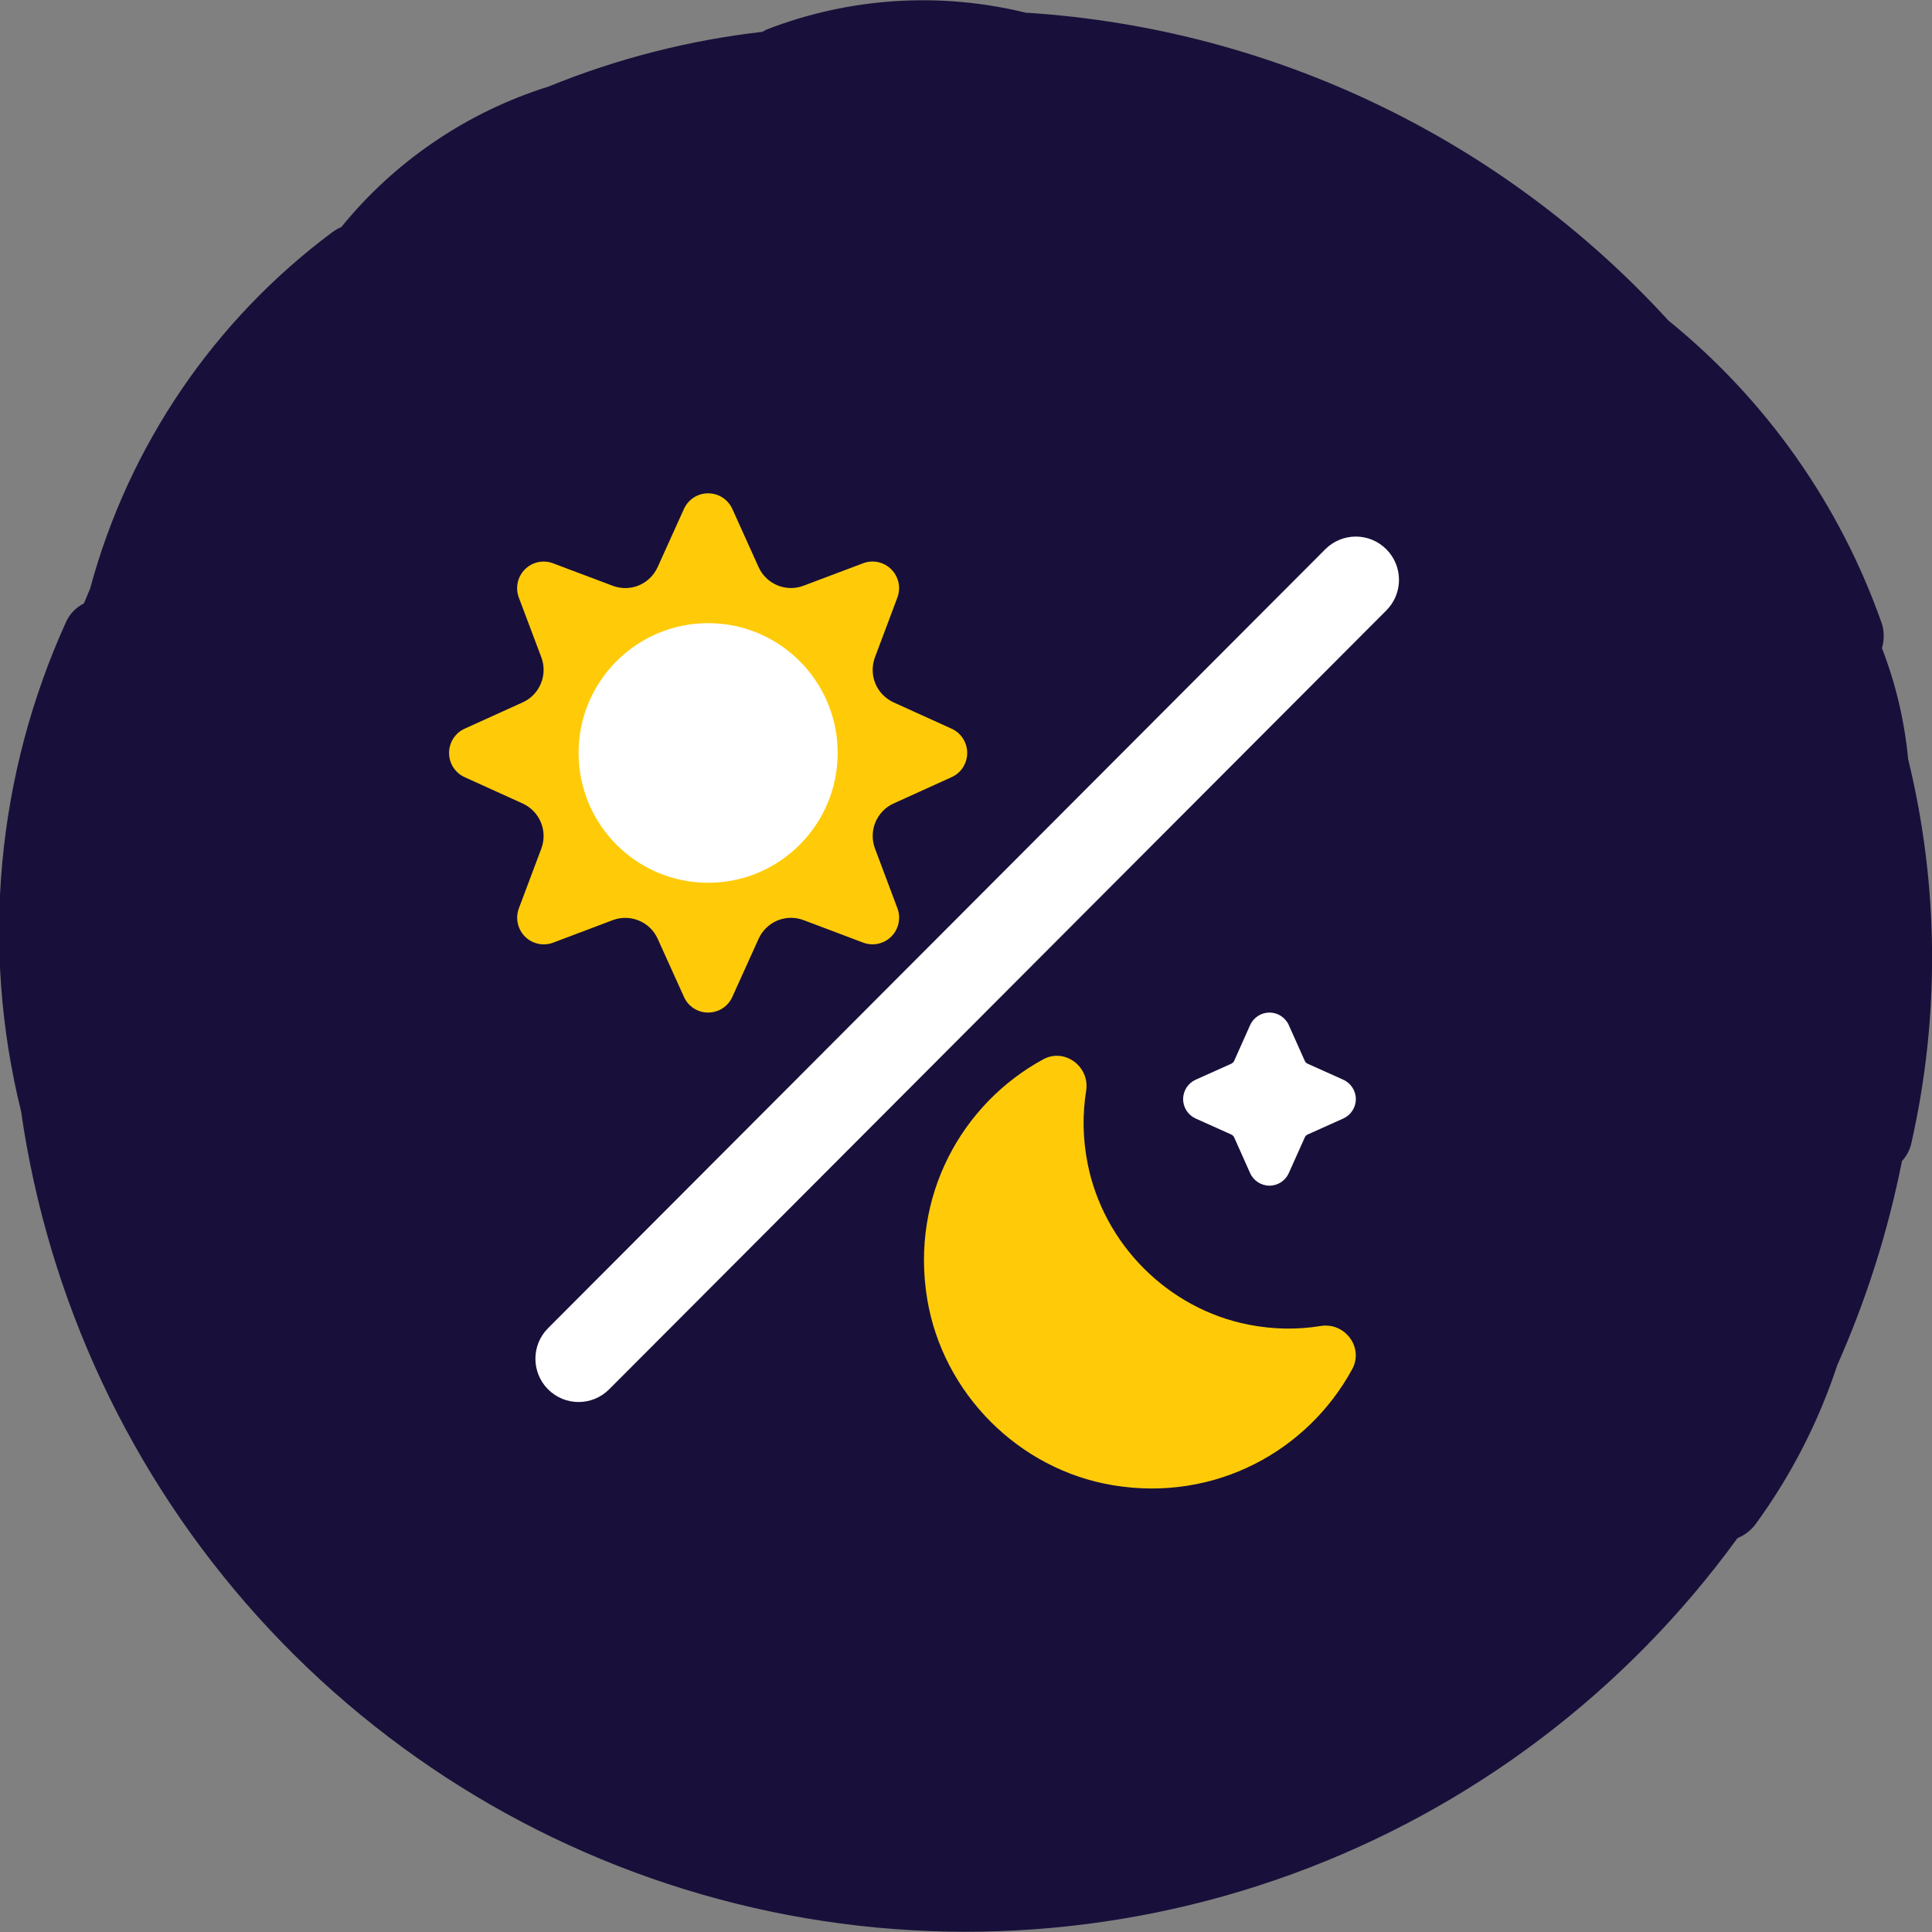<svg width="50" height="50" viewBox="0 0 50 50" fill="none" xmlns="http://www.w3.org/2000/svg">
<rect x="0" y="0" width="50" height="50" fill="#808080" stroke="none"/>
<g clip-path="url(#clip0_196_1866)">
<path d="M49.383 19.647C49.29 18.662 49.061 17.694 48.704 16.771C48.766 16.567 48.766 16.349 48.704 16.144C47.624 13.065 45.711 10.348 43.179 8.296C38.887 3.602 32.953 0.749 26.613 0.332H26.56C24.331 -0.218 21.987 -0.068 19.846 0.762L19.73 0.824C17.83 1.041 15.968 1.518 14.196 2.24C12.091 2.899 10.226 4.164 8.832 5.877C8.753 5.91 8.678 5.952 8.609 6.003C5.541 8.284 3.33 11.535 2.333 15.23L2.172 15.616C1.973 15.716 1.812 15.88 1.716 16.081C-0.091 20.053 -0.504 24.521 0.545 28.759C1.244 33.633 3.377 38.188 6.673 41.841C9.969 45.494 14.277 48.079 19.046 49.265C23.816 50.451 28.83 50.184 33.447 48.499C38.064 46.814 42.075 43.787 44.967 39.805C45.166 39.726 45.338 39.588 45.459 39.411C46.363 38.166 47.069 36.788 47.55 35.325C48.302 33.634 48.863 31.864 49.222 30.049C49.35 29.911 49.437 29.741 49.472 29.556C50.208 26.29 50.177 22.899 49.383 19.647Z" fill="#18103A"/>
<g clip-path="url(#clip1_196_1866)">
<path fill-rule="evenodd" clip-rule="evenodd" d="M32.308 34.281C30.227 33.871 28.557 32.197 28.147 30.11C28.018 29.461 28.014 28.829 28.109 28.231C28.209 27.604 27.554 27.112 26.997 27.416C24.888 28.565 23.557 30.962 23.996 33.62C24.401 36.063 26.366 38.033 28.804 38.438C31.455 38.878 33.849 37.544 34.996 35.431C35.298 34.873 34.808 34.217 34.182 34.316C33.586 34.414 32.956 34.409 32.308 34.281Z" fill="#FFCB08"/>
<path fill-rule="evenodd" clip-rule="evenodd" d="M32.353 26.53C32.441 26.333 32.638 26.205 32.854 26.205C33.069 26.205 33.266 26.333 33.354 26.53L33.767 27.453C33.774 27.47 33.784 27.485 33.798 27.499C33.811 27.512 33.827 27.523 33.844 27.53L34.764 27.943C34.961 28.032 35.089 28.229 35.089 28.445C35.089 28.661 34.961 28.858 34.764 28.947L33.844 29.36C33.827 29.368 33.811 29.378 33.798 29.391C33.784 29.405 33.773 29.421 33.767 29.437L33.354 30.36C33.266 30.557 33.069 30.685 32.854 30.685C32.638 30.685 32.441 30.557 32.353 30.36L31.941 29.437C31.933 29.421 31.923 29.405 31.909 29.391C31.896 29.378 31.88 29.367 31.863 29.36L30.943 28.947C30.746 28.858 30.619 28.661 30.619 28.445C30.619 28.229 30.746 28.032 30.943 27.943L31.863 27.53C31.88 27.522 31.896 27.512 31.909 27.499C31.923 27.485 31.934 27.47 31.941 27.453L32.353 26.53Z" fill="white"/>
<path fill-rule="evenodd" clip-rule="evenodd" d="M24.628 18.859L23.125 18.177C22.913 18.079 22.744 17.906 22.654 17.69C22.565 17.474 22.562 17.232 22.643 17.012L23.224 15.465C23.319 15.211 23.258 14.926 23.067 14.735C22.876 14.543 22.591 14.481 22.338 14.577L20.794 15.159C20.575 15.242 20.333 15.237 20.118 15.148C19.902 15.058 19.728 14.89 19.632 14.676L18.953 13.172C18.841 12.925 18.597 12.767 18.326 12.767C18.056 12.767 17.811 12.925 17.7 13.172L17.019 14.678C16.922 14.891 16.748 15.06 16.533 15.15C16.317 15.239 16.076 15.243 15.857 15.16L14.312 14.578C14.06 14.482 13.775 14.544 13.584 14.736C13.394 14.926 13.332 15.211 13.427 15.465L14.01 17.012C14.092 17.232 14.088 17.474 13.998 17.69C13.909 17.906 13.741 18.081 13.528 18.177L12.026 18.858C11.779 18.97 11.622 19.215 11.622 19.486C11.622 19.757 11.779 20.002 12.025 20.113L13.528 20.795C13.74 20.893 13.909 21.066 13.998 21.282C14.088 21.498 14.091 21.74 14.01 21.96L13.428 23.508C13.334 23.761 13.395 24.046 13.586 24.238C13.777 24.429 14.062 24.491 14.315 24.396L15.859 23.813C16.078 23.73 16.319 23.735 16.535 23.825C16.751 23.914 16.925 24.082 17.021 24.296L17.702 25.802C17.811 26.047 18.056 26.205 18.326 26.205C18.597 26.205 18.841 26.047 18.952 25.801L19.633 24.295C19.73 24.082 19.903 23.913 20.119 23.823C20.334 23.734 20.576 23.73 20.795 23.812L22.339 24.395C22.592 24.49 22.877 24.428 23.068 24.237C23.259 24.045 23.32 23.759 23.225 23.506L22.644 21.959C22.562 21.739 22.566 21.497 22.655 21.281C22.745 21.065 22.913 20.89 23.126 20.794L24.629 20.112C24.874 20.002 25.031 19.757 25.031 19.486C25.031 19.215 24.874 18.97 24.628 18.859ZM18.33 22.412C16.72 22.412 15.414 21.104 15.414 19.491C15.414 17.877 16.72 16.569 18.33 16.569C19.94 16.569 21.245 17.878 21.245 19.491C21.245 21.104 19.94 22.412 18.33 22.412Z" fill="#FFCB08"/>
<path fill-rule="evenodd" clip-rule="evenodd" d="M14.974 36.284C15.26 36.284 15.546 36.174 15.764 35.956L35.878 15.798C36.315 15.361 36.315 14.653 35.878 14.215C35.441 13.777 34.735 13.777 34.298 14.215L14.184 34.373C13.747 34.81 13.747 35.518 14.184 35.956C14.402 36.174 14.688 36.284 14.974 36.284Z" fill="white"/>
<path d="M18.326 22.846C20.178 22.846 21.679 21.341 21.679 19.486C21.679 17.631 20.178 16.127 18.326 16.127C16.475 16.127 14.974 17.631 14.974 19.486C14.974 21.341 16.475 22.846 18.326 22.846Z" fill="white"/>
</g>
</g>
<defs>
<clipPath id="clip0_196_1866">
<rect width="50" height="50" fill="white" transform="translate(0 0)"/>
</clipPath>
<clipPath id="clip1_196_1866">
<rect width="26.819" height="26.877" fill="white" transform="translate(11.622 11.647)"/>
</clipPath>
</defs>
</svg>
